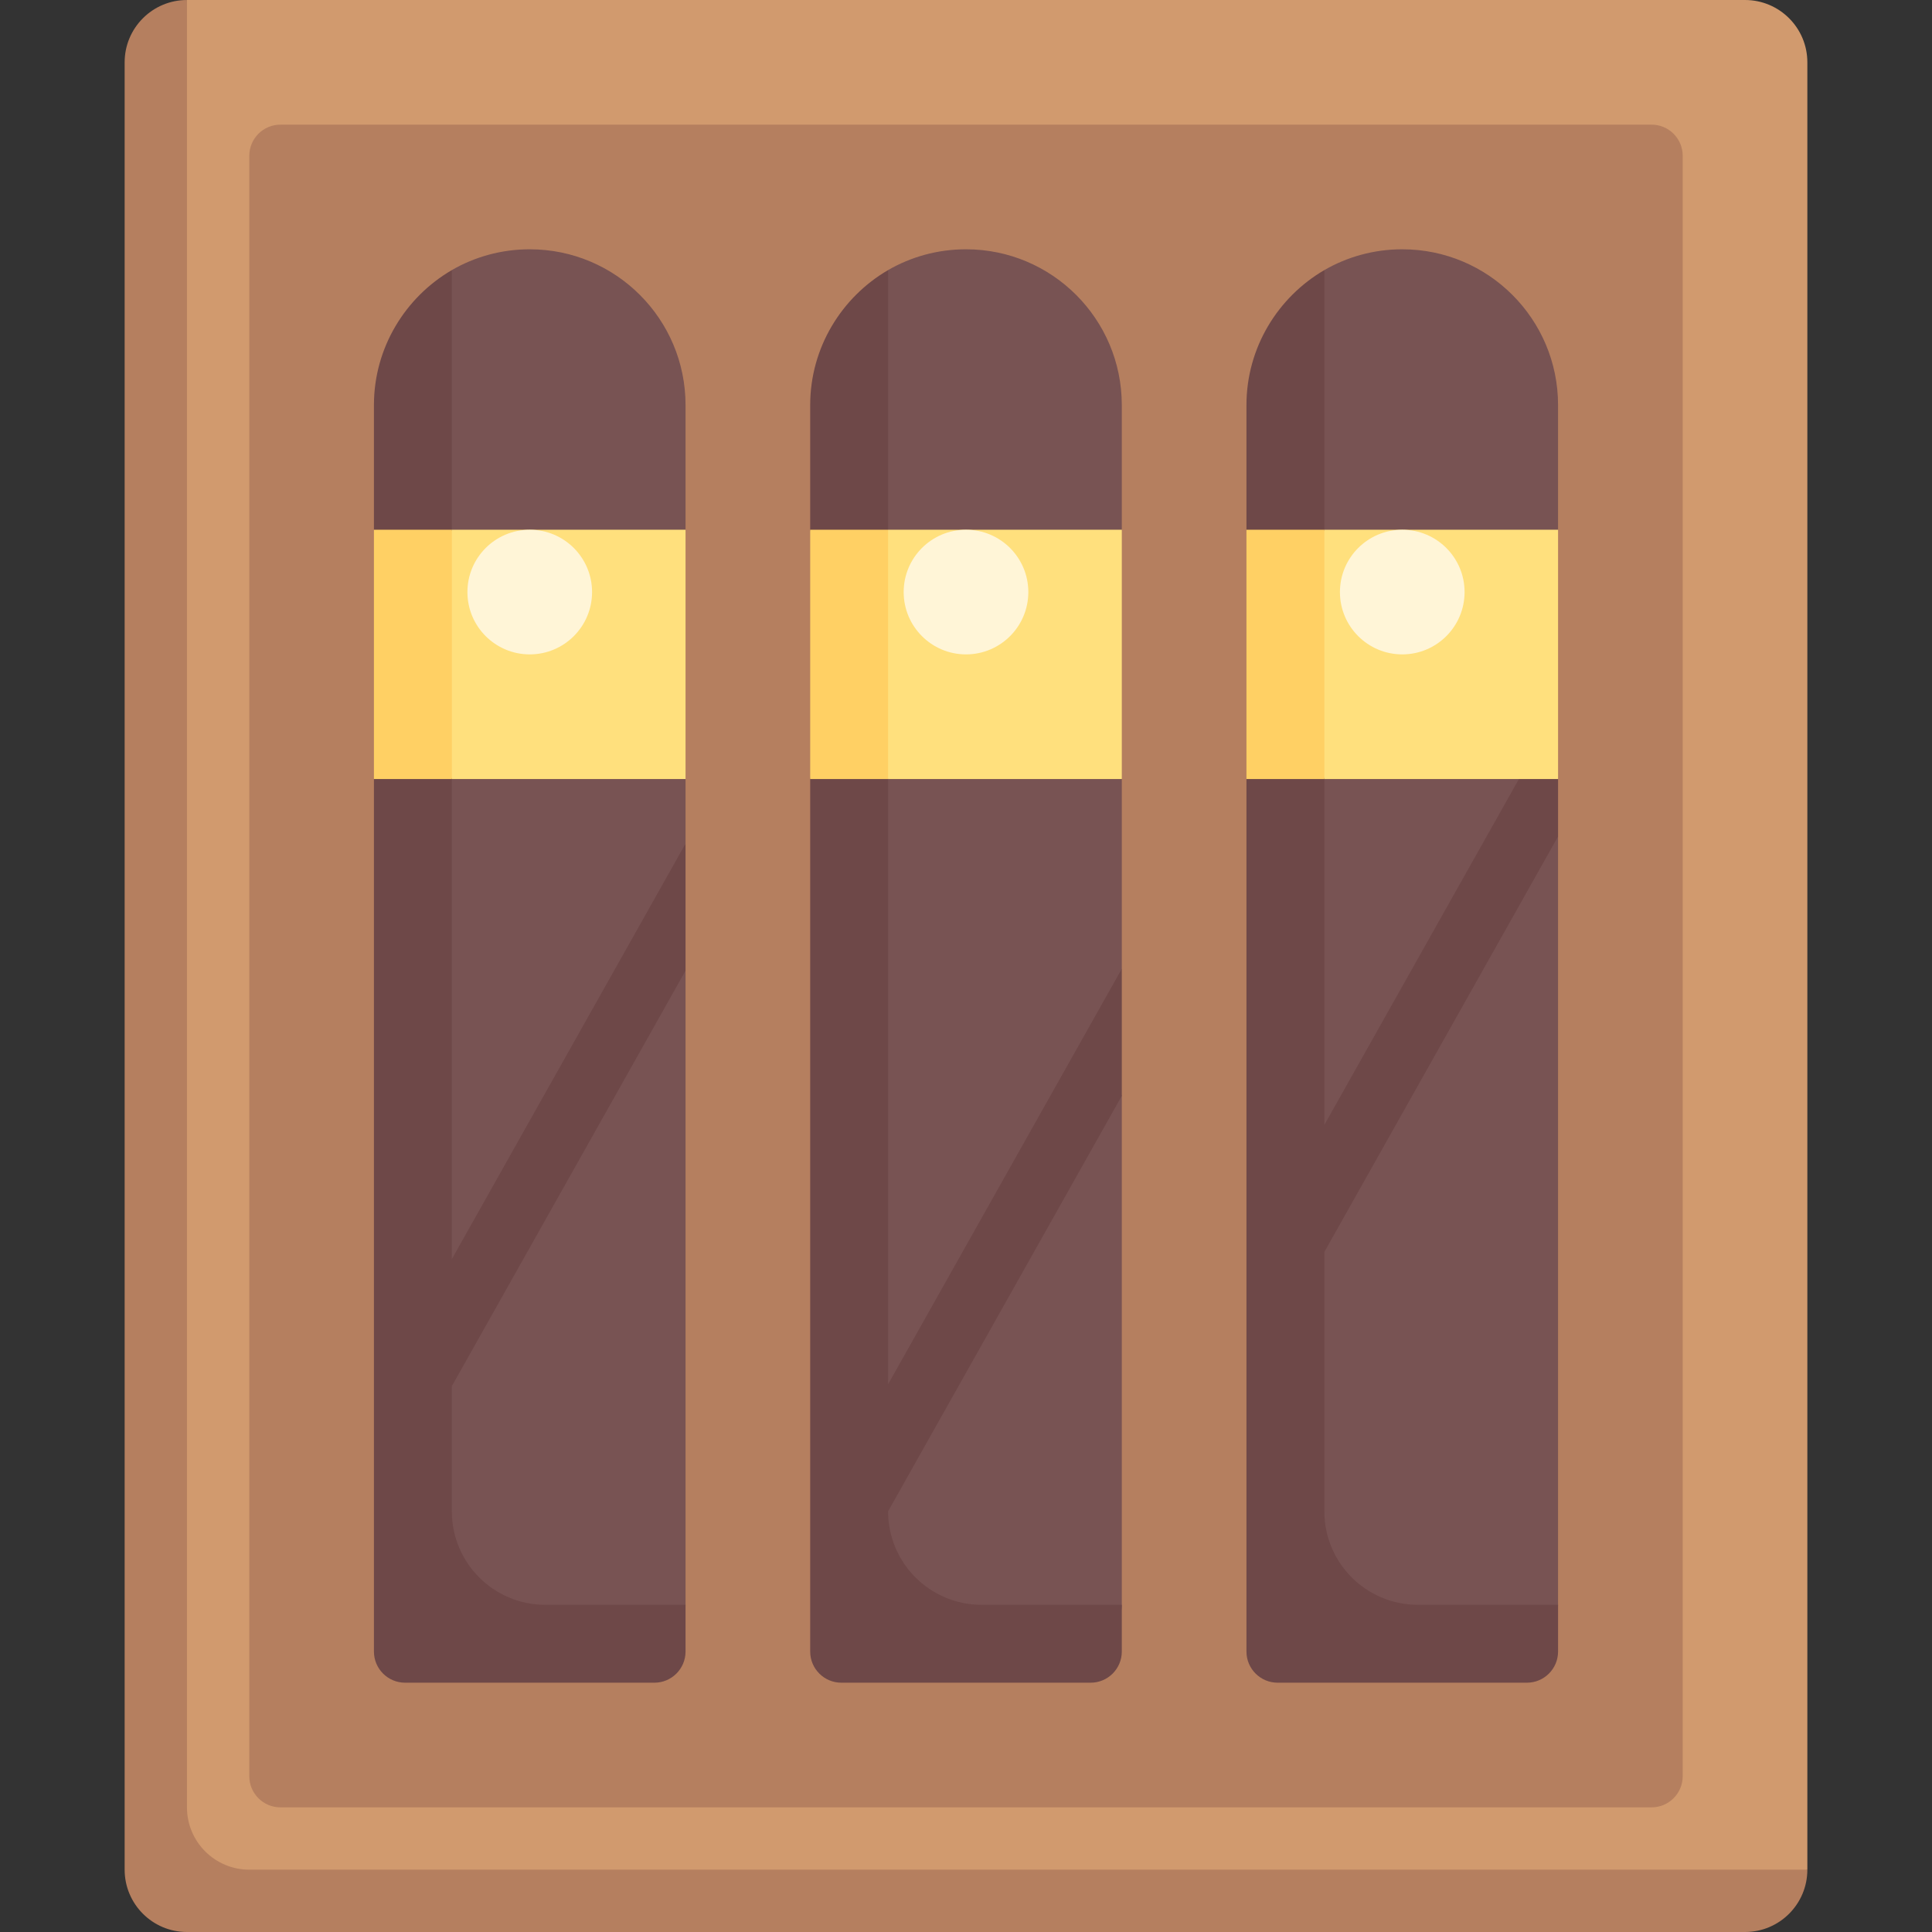 <svg id="Capa_1" enable-background="new 0 0 512 512" height="512" viewBox="0 0 512 512" width="512" xmlns="http://www.w3.org/2000/svg"><rect x="0" y="0" width="512" height="512" fill="#333333" stroke="none"/><g><path d="m462.452 0h-412.904l-9.048 16.516v469.968c0 9.122 7.395 16.516 16.516 16.516h405.435l16.516-7.516v-478.968c.001-9.121-7.394-16.516-16.515-16.516z" fill="#d19a6e"/><path d="m437.677 478.968h-363.354c-4.561 0-8.258-3.697-8.258-8.258v-429.42c0-4.561 3.697-8.258 8.258-8.258h363.355c4.561 0 8.258 3.697 8.258 8.258v429.42c-.001 4.56-3.698 8.258-8.259 8.258z" fill="#b57f5f"/><path d="m49.548 478.968v-478.968c-9.121 0-16.516 7.394-16.516 16.516v478.968c0 9.121 7.395 16.516 16.516 16.516h412.903c9.121 0 16.516-7.395 16.516-16.516h-412.902c-9.122 0-16.517-7.395-16.517-16.516z" fill="#b57f5f"/><path d="m140.387 66.064c-7.519 0-14.573 2.001-20.645 5.512l-14.742 35.779v317.936c0 4.561 3.697 8.258 8.258 8.258h60.161c4.561 0 8.258-3.697 8.258-8.258v-168.053l-5.177-12.738 5.177-20.935v-17.113l-18.177-18.952v-21.5l18.177-25.613v-33.032c0-22.804-18.486-41.291-41.29-41.291z" fill="#785353"/><path d="m181.677 257.238v-33.674l-61.935 110.107v-262.095c-12.29 7.153-20.645 20.534-20.645 35.778v33.032l9.153 33.113-9.153 32.952v231.225c0 4.56 3.697 8.258 8.258 8.258h66.065c4.561 0 8.258-3.698 8.258-8.258v-12.386h-37.161c-13.682 0-24.774-11.092-24.774-24.774v-33.17z" fill="#6e4848"/><path d="m181.677 206.452h-61.935l-12.242-34.702 12.242-31.363h61.935z" fill="#ffe07d"/><circle cx="140.387" cy="156.903" fill="#fff5d7" r="16.516"/><path d="m99.097 140.387h20.645v66.065h-20.645z" fill="#ffd064"/><path d="m256 66.064c-7.519 0-14.573 2.001-20.645 5.512l-14.742 35.778v317.936c0 4.561 3.697 8.258 8.258 8.258h60.161c4.561 0 8.258-3.697 8.258-8.258v-134.881l-5.177-12.738 5.177-20.935v-50.284l-18.177-18.952v-21.5l18.177-25.613v-33.032c0-22.804-18.486-41.291-41.29-41.291z" fill="#785353"/><path d="m297.29 290.409v-33.674l-61.935 110.107v-295.266c-12.29 7.153-20.645 20.534-20.645 35.778v33.032l9.153 33.113-9.153 32.952v231.225c0 4.56 3.697 8.258 8.258 8.258h66.065c4.561 0 8.258-3.698 8.258-8.258v-12.386h-37.161c-13.682 0-24.774-11.092-24.774-24.774z" fill="#6e4848"/><path d="m297.29 206.452h-61.935l-12.242-34.702 12.242-31.363h61.935z" fill="#ffe07d"/><circle cx="256" cy="156.903" fill="#fff5d7" r="16.516"/><path d="m214.71 140.387h20.645v66.065h-20.645z" fill="#ffd064"/><path d="m371.613 66.064c-7.519 0-14.573 2.001-20.645 5.512l-14.742 35.778v317.936c0 4.561 3.697 8.258 8.258 8.258h60.161c4.561 0 8.258-3.697 8.258-8.258v-203.616l-18.177-55.674 18.177-25.613v-33.032c0-22.804-18.486-41.291-41.29-41.291z" fill="#785353"/><path d="m412.903 221.674v-15.222l-6.626-6.671-55.309 98.327v-226.532c-12.29 7.153-20.645 20.534-20.645 35.778v33.032l9.153 33.113-9.153 32.952v231.225c0 4.56 3.697 8.258 8.258 8.258h66.065c4.561 0 8.258-3.698 8.258-8.258v-12.386h-37.161c-13.682 0-24.774-11.092-24.774-24.774v-68.735z" fill="#6e4848"/><path d="m412.903 206.452h-61.935l-12.242-34.702 12.242-31.363h61.935z" fill="#ffe07d"/><circle cx="371.613" cy="156.903" fill="#fff5d7" r="16.516"/><path d="m330.323 140.387h20.645v66.065h-20.645z" fill="#ffd064"/></g></svg>
